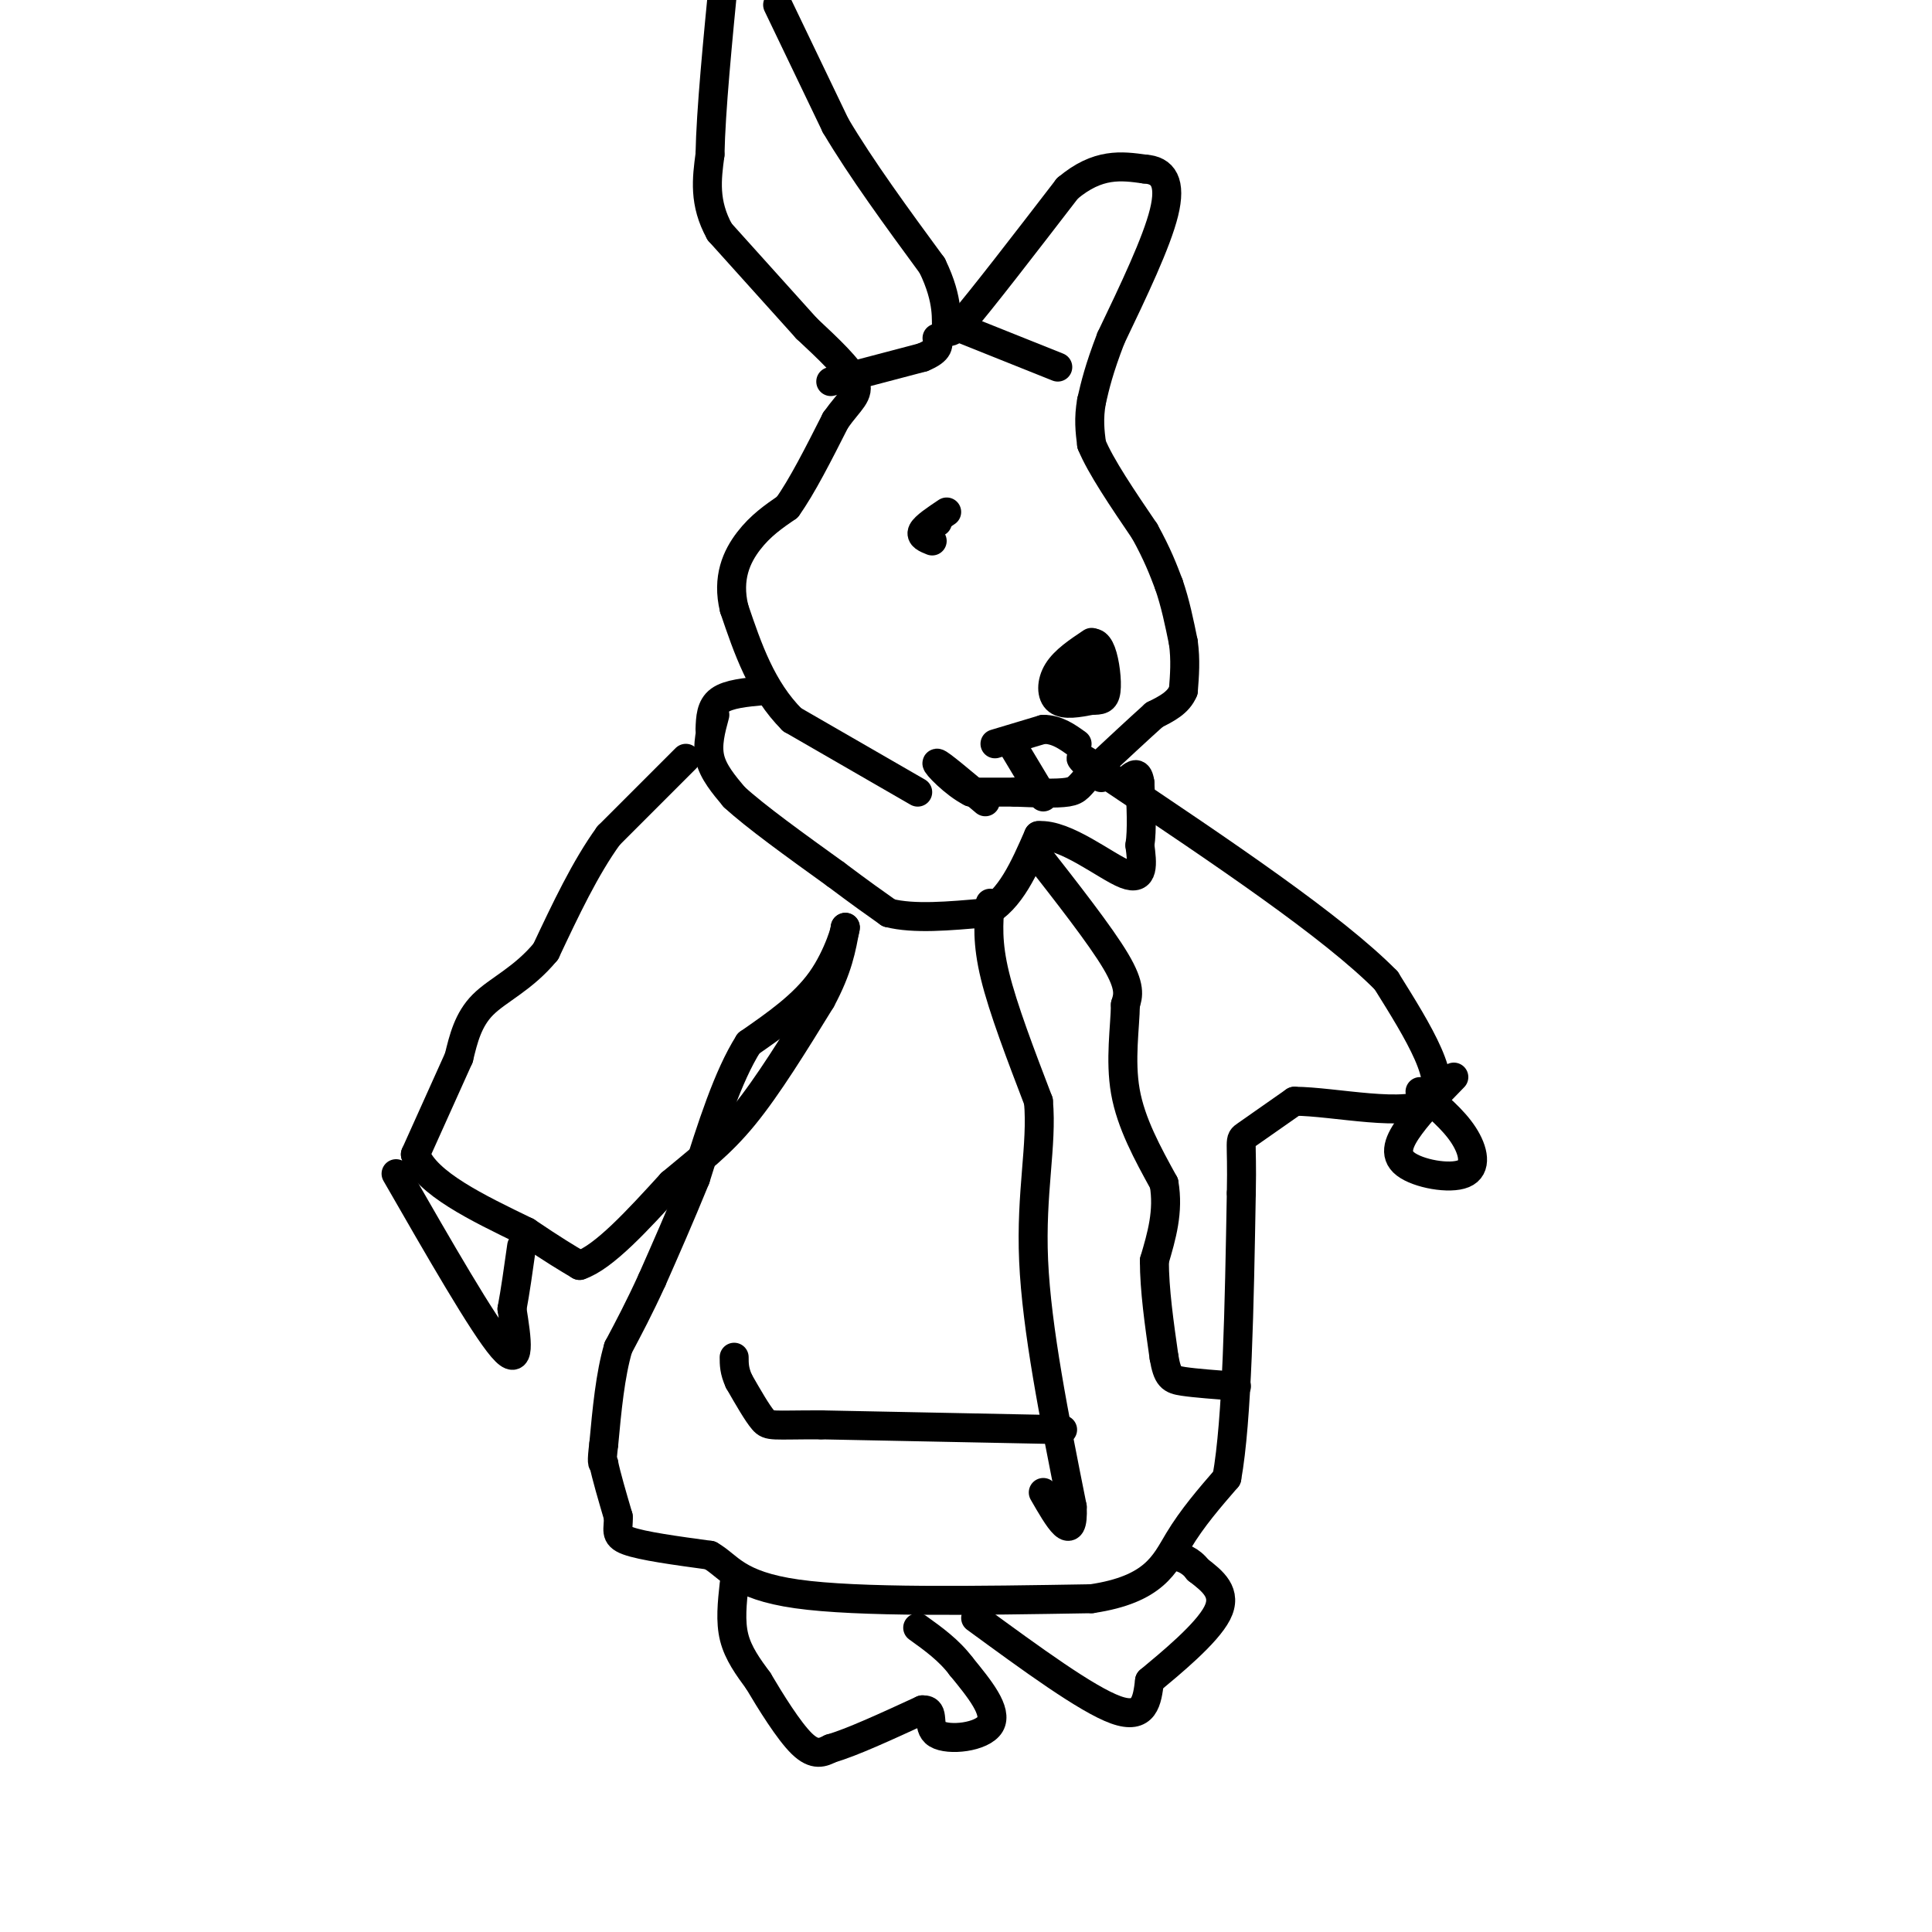<svg viewBox='0 0 400 400' version='1.1' xmlns='http://www.w3.org/2000/svg' xmlns:xlink='http://www.w3.org/1999/xlink'><g fill='none' stroke='#000000' stroke-width='6' stroke-linecap='round' stroke-linejoin='round'><path d='M190,164c0.000,0.000 -26.000,-15.000 -26,-15'/><path d='M164,149c-6.333,-6.333 -9.167,-14.667 -12,-23'/><path d='M152,126c-1.556,-6.378 0.556,-10.822 3,-14c2.444,-3.178 5.222,-5.089 8,-7'/><path d='M163,105c3.000,-4.167 6.500,-11.083 10,-18'/><path d='M173,87c2.889,-4.089 5.111,-5.311 4,-8c-1.111,-2.689 -5.556,-6.844 -10,-11'/><path d='M167,68c-4.667,-5.167 -11.333,-12.583 -18,-20'/><path d='M149,48c-3.333,-6.000 -2.667,-11.000 -2,-16'/><path d='M147,32c0.167,-9.000 1.583,-23.500 3,-38'/><path d='M161,1c0.000,0.000 12.000,25.000 12,25'/><path d='M173,26c5.333,9.000 12.667,19.000 20,29'/><path d='M193,55c3.644,7.444 2.756,11.556 3,13c0.244,1.444 1.622,0.222 3,-1'/><path d='M199,67c4.167,-4.833 13.083,-16.417 22,-28'/><path d='M221,39c6.333,-5.333 11.167,-4.667 16,-4'/><path d='M237,35c3.867,0.222 5.533,2.778 4,9c-1.533,6.222 -6.267,16.111 -11,26'/><path d='M230,70c-2.500,6.500 -3.250,9.750 -4,13'/><path d='M226,83c-0.667,3.667 -0.333,6.333 0,9'/><path d='M226,92c1.833,4.500 6.417,11.250 11,18'/><path d='M237,110c2.667,4.833 3.833,7.917 5,11'/><path d='M242,121c1.333,3.833 2.167,7.917 3,12'/><path d='M245,133c0.500,3.667 0.250,6.833 0,10'/><path d='M245,143c-1.000,2.500 -3.500,3.750 -6,5'/><path d='M239,148c-3.167,2.833 -8.083,7.417 -13,12'/><path d='M226,160c-2.644,2.756 -2.756,3.644 -5,4c-2.244,0.356 -6.622,0.178 -11,0'/><path d='M210,164c-3.333,0.000 -6.167,0.000 -9,0'/><path d='M201,164c-3.400,-1.689 -7.400,-5.911 -7,-6c0.400,-0.089 5.200,3.956 10,8'/><path d='M226,133c-2.800,1.867 -5.600,3.733 -7,6c-1.400,2.267 -1.400,4.933 0,6c1.400,1.067 4.200,0.533 7,0'/><path d='M226,145c1.785,-0.010 2.746,-0.033 3,-2c0.254,-1.967 -0.201,-5.876 -1,-8c-0.799,-2.124 -1.943,-2.464 -3,-1c-1.057,1.464 -2.029,4.732 -3,8'/><path d='M222,142c0.167,0.667 2.083,-1.667 4,-4'/><path d='M196,106c-2.250,1.500 -4.500,3.000 -5,4c-0.500,1.000 0.750,1.500 2,2'/><path d='M194,108c0.000,0.000 0.100,0.100 0.1,0.1'/><path d='M148,148c-0.833,3.083 -1.667,6.167 -1,9c0.667,2.833 2.833,5.417 5,8'/><path d='M152,165c4.333,4.000 12.667,10.000 21,16'/><path d='M173,181c5.333,4.000 8.167,6.000 11,8'/><path d='M184,189c5.167,1.333 12.583,0.667 20,0'/><path d='M204,189c5.167,-2.667 8.083,-9.333 11,-16'/><path d='M215,173c5.578,-0.444 14.022,6.444 18,8c3.978,1.556 3.489,-2.222 3,-6'/><path d='M236,175c0.500,-3.167 0.250,-8.083 0,-13'/><path d='M236,162c-0.333,-2.333 -1.167,-1.667 -2,-1'/><path d='M147,151c0.083,-2.333 0.167,-4.667 2,-6c1.833,-1.333 5.417,-1.667 9,-2'/><path d='M142,157c0.000,0.000 -16.000,16.000 -16,16'/><path d='M126,173c-4.833,6.667 -8.917,15.333 -13,24'/><path d='M113,197c-4.689,5.689 -9.911,7.911 -13,11c-3.089,3.089 -4.044,7.044 -5,11'/><path d='M95,219c-2.333,5.167 -5.667,12.583 -9,20'/><path d='M86,239c2.333,6.000 12.667,11.000 23,16'/><path d='M109,255c5.667,3.833 8.333,5.417 11,7'/><path d='M120,262c5.000,-1.667 12.000,-9.333 19,-17'/><path d='M139,245c5.578,-4.689 10.022,-7.911 15,-14c4.978,-6.089 10.489,-15.044 16,-24'/><path d='M170,207c3.500,-6.500 4.250,-10.750 5,-15'/><path d='M175,192c0.333,-0.467 -1.333,5.867 -5,11c-3.667,5.133 -9.333,9.067 -15,13'/><path d='M155,216c-4.333,6.833 -7.667,17.417 -11,28'/><path d='M144,244c-3.333,8.167 -6.167,14.583 -9,21'/><path d='M135,265c-2.667,5.833 -4.833,9.917 -7,14'/><path d='M128,279c-1.667,5.667 -2.333,12.833 -3,20'/><path d='M125,299c-0.500,4.000 -0.250,4.000 0,4'/><path d='M125,303c0.500,2.500 1.750,6.750 3,11'/><path d='M128,314c0.156,2.689 -0.956,3.911 2,5c2.956,1.089 9.978,2.044 17,3'/><path d='M147,322c3.933,2.200 5.267,6.200 18,8c12.733,1.800 36.867,1.400 61,1'/><path d='M226,331c13.044,-1.933 15.156,-7.267 18,-12c2.844,-4.733 6.422,-8.867 10,-13'/><path d='M254,306c2.167,-12.000 2.583,-35.500 3,-59'/><path d='M257,247c0.244,-11.533 -0.644,-10.867 1,-12c1.644,-1.133 5.822,-4.067 10,-7'/><path d='M268,228c8.178,0.022 23.622,3.578 28,0c4.378,-3.578 -2.311,-14.289 -9,-25'/><path d='M287,203c-11.000,-11.167 -34.000,-26.583 -57,-42'/><path d='M230,161c-9.833,-7.000 -5.917,-3.500 -2,0'/><path d='M82,243c9.000,15.667 18.000,31.333 22,36c4.000,4.667 3.000,-1.667 2,-8'/><path d='M106,271c0.667,-3.500 1.333,-8.250 2,-13'/><path d='M301,223c-3.341,3.431 -6.683,6.861 -9,10c-2.317,3.139 -3.611,5.986 -1,8c2.611,2.014 9.126,3.196 12,2c2.874,-1.196 2.107,-4.770 0,-8c-2.107,-3.230 -5.553,-6.115 -9,-9'/><path d='M205,187c-0.333,4.083 -0.667,8.167 1,15c1.667,6.833 5.333,16.417 9,26'/><path d='M215,228c0.822,9.111 -1.622,18.889 -1,33c0.622,14.111 4.311,32.556 8,51'/><path d='M222,312c0.333,8.000 -2.833,2.500 -6,-3'/><path d='M220,296c0.000,0.000 -50.000,-1.000 -50,-1'/><path d='M170,295c-10.222,-0.022 -10.778,0.422 -12,-1c-1.222,-1.422 -3.111,-4.711 -5,-8'/><path d='M153,286c-1.000,-2.167 -1.000,-3.583 -1,-5'/><path d='M214,176c6.917,8.833 13.833,17.667 17,23c3.167,5.333 2.583,7.167 2,9'/><path d='M233,208c-0.044,4.556 -1.156,11.444 0,18c1.156,6.556 4.578,12.778 8,19'/><path d='M241,245c1.000,5.833 -0.500,10.917 -2,16'/><path d='M239,261c0.000,6.000 1.000,13.000 2,20'/><path d='M241,281c0.711,4.178 1.489,4.622 4,5c2.511,0.378 6.756,0.689 11,1'/><path d='M152,328c-0.417,3.833 -0.833,7.667 0,11c0.833,3.333 2.917,6.167 5,9'/><path d='M157,348c2.511,4.244 6.289,10.356 9,13c2.711,2.644 4.356,1.822 6,1'/><path d='M172,362c4.167,-1.167 11.583,-4.583 19,-8'/><path d='M191,354c2.893,-0.131 0.625,3.542 3,5c2.375,1.458 9.393,0.702 11,-2c1.607,-2.702 -2.196,-7.351 -6,-12'/><path d='M199,345c-2.500,-3.333 -5.750,-5.667 -9,-8'/><path d='M202,335c11.500,8.417 23.000,16.833 29,19c6.000,2.167 6.500,-1.917 7,-6'/><path d='M238,348c4.378,-3.644 11.822,-9.756 14,-14c2.178,-4.244 -0.911,-6.622 -4,-9'/><path d='M248,325c-1.500,-2.000 -3.250,-2.500 -5,-3'/><path d='M206,154c0.000,0.000 10.000,-3.000 10,-3'/><path d='M216,151c2.833,0.000 4.917,1.500 7,3'/><path d='M210,155c0.000,0.000 6.000,10.000 6,10'/><path d='M172,79c0.000,0.000 19.000,-5.000 19,-5'/><path d='M191,74c3.667,-1.500 3.333,-2.750 3,-4'/><path d='M199,68c0.000,0.000 20.000,8.000 20,8'/></g>
</svg>